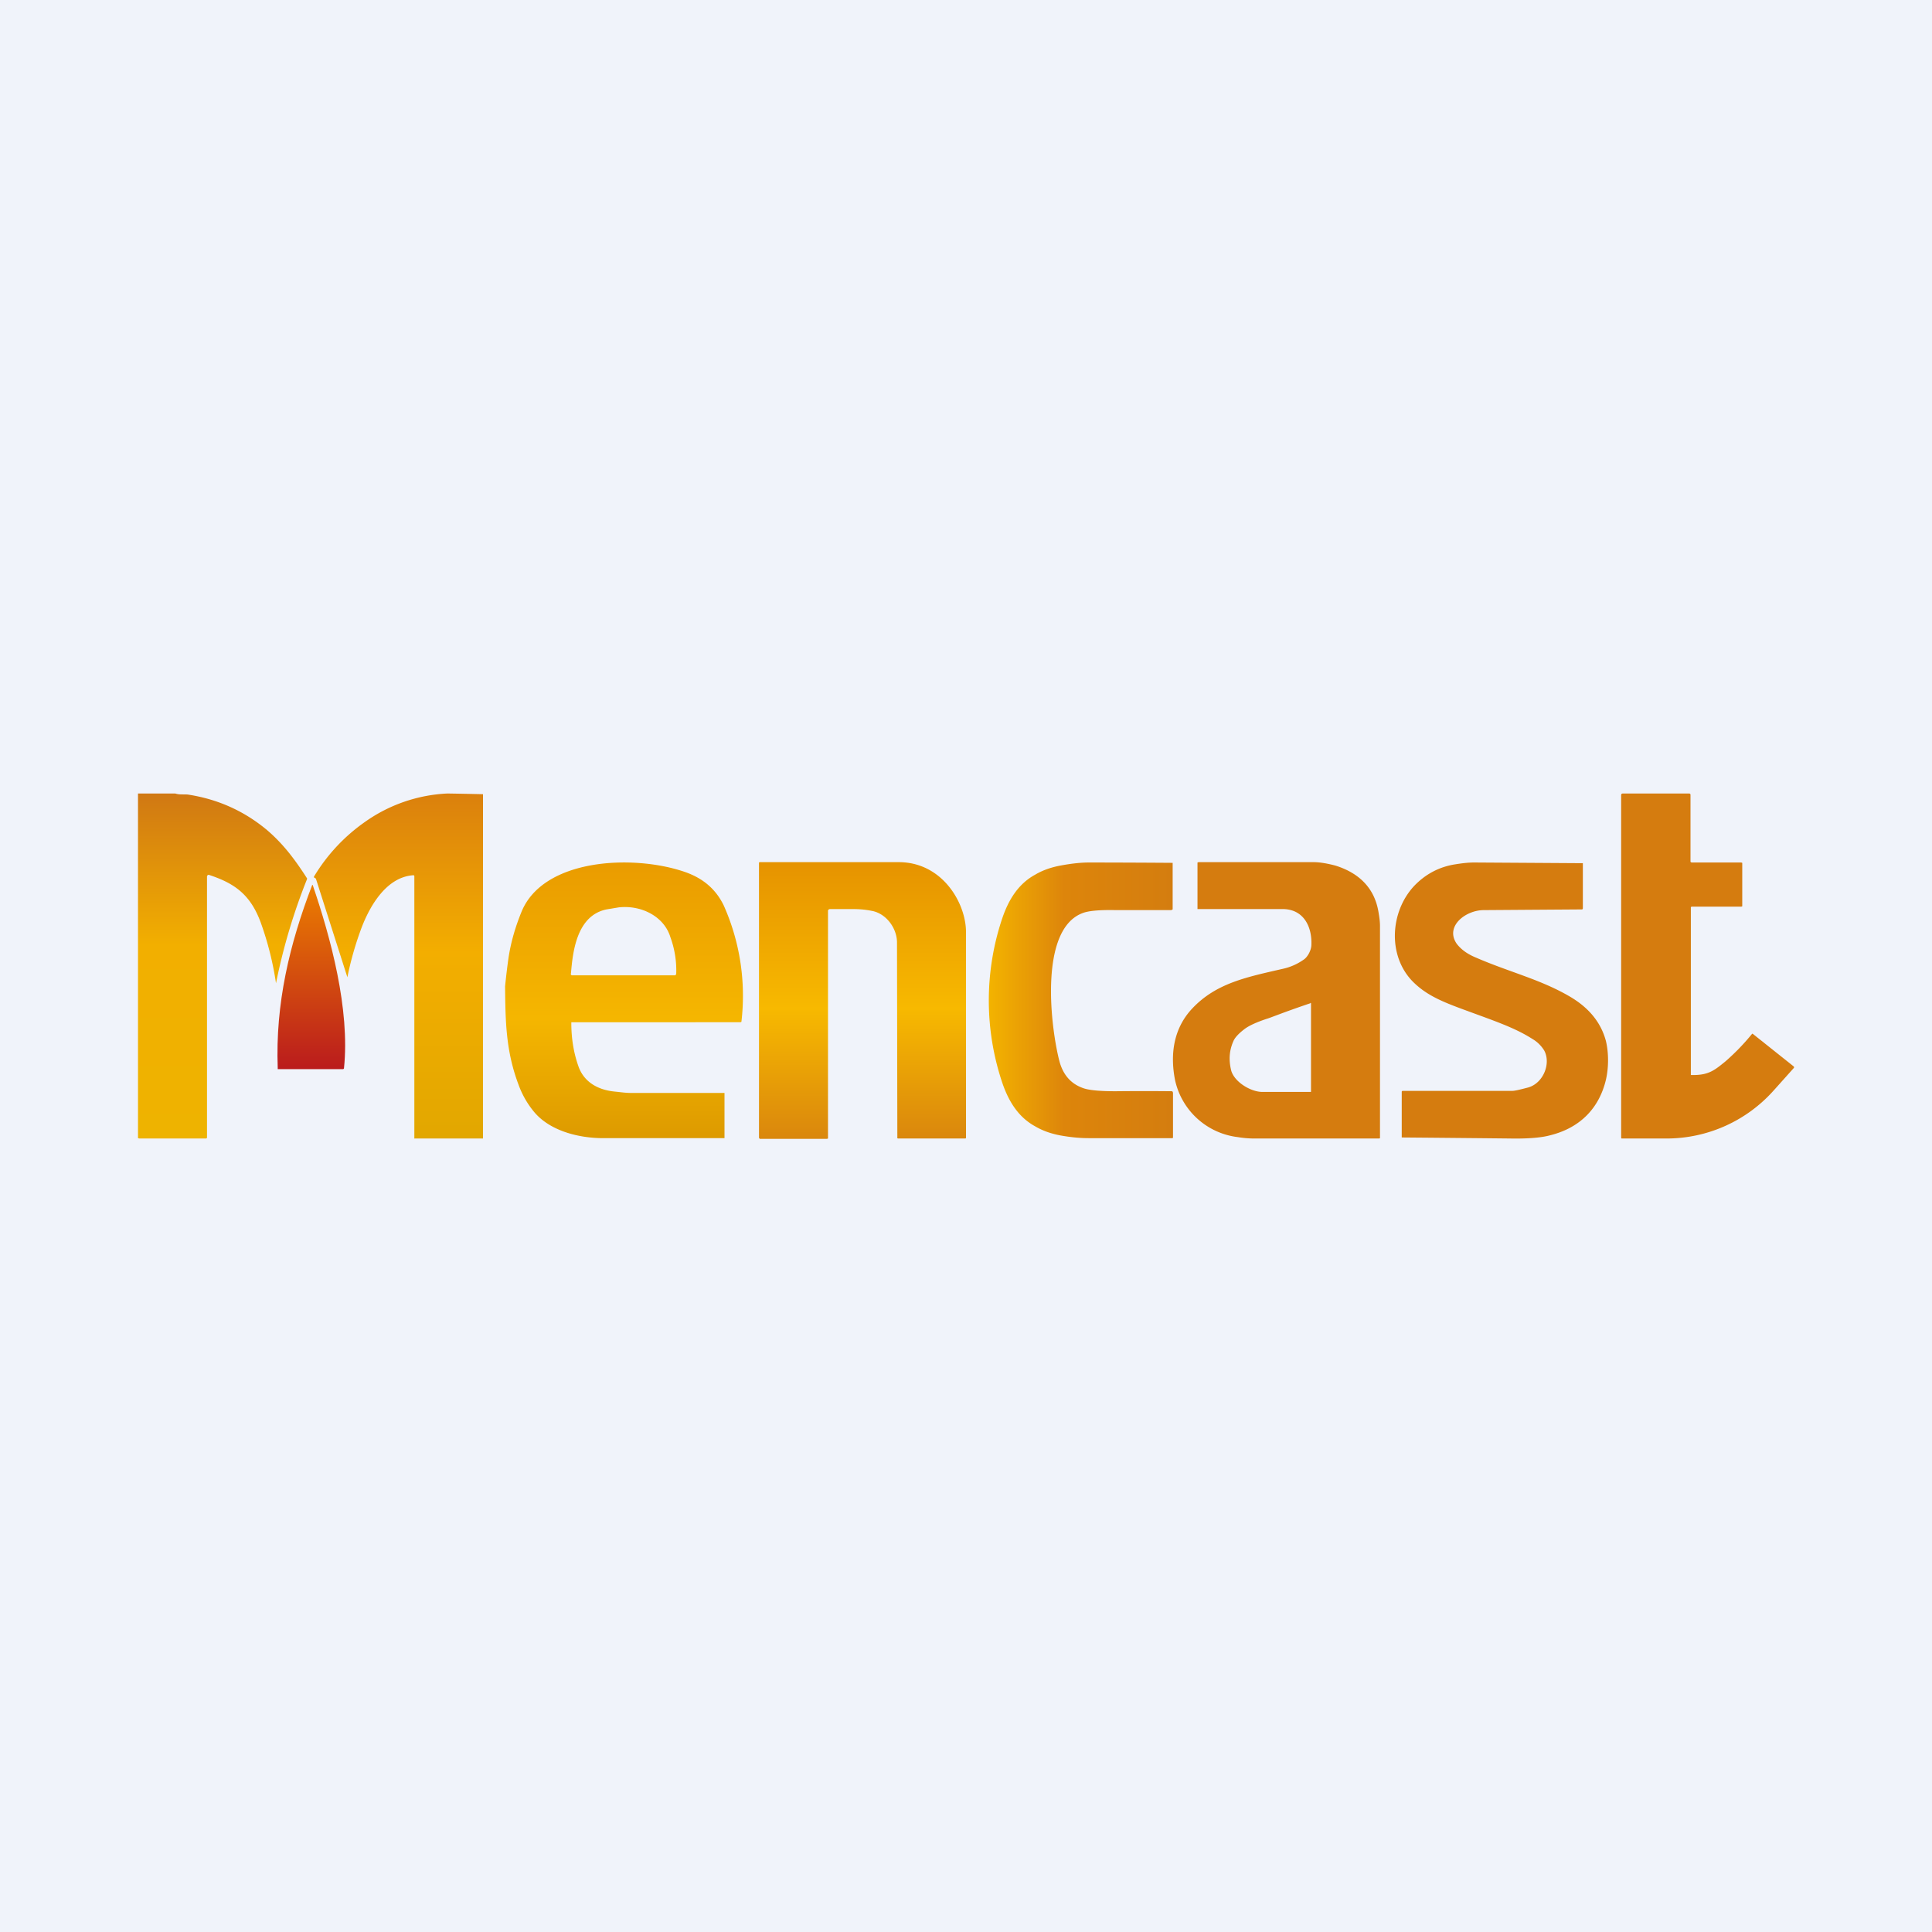 <!-- by TradingView --><svg width="56" height="56" viewBox="0 0 56 56" xmlns="http://www.w3.org/2000/svg"><path fill="#F0F3FA" d="M0 0h56v56H0z"/><path d="M47.04 23h1.93l.02.01.01.02v1.95l.01.01.02.01h1.44l.03.01v1.26l-.03.01h-1.43a.03.03 0 0 0-.03.02V31.16h.02c.49.01.66-.13 1-.41a6.57 6.57 0 0 0 .76-.79l.02.01 1.18.94a.03.03 0 0 1 .01.02.03.03 0 0 1 0 .02l-.6.67A4.16 4.16 0 0 1 48.34 33H47l-.01-.02v-9.94l.01-.03.03-.01Z" fill="#D57C0F"/><path d="M21 31.72v1.27h-3.51c-.74 0-1.55-.22-2-.75a2.63 2.63 0 0 1-.46-.8c-.37-.98-.38-1.84-.39-2.85a20.9 20.9 0 0 1 .1-.83c.07-.46.2-.9.38-1.34.64-1.54 3.23-1.66 4.72-1.15.53.18.91.5 1.14.98a6.43 6.43 0 0 1 .51 3.37l-.03.01H16.56v.02c0 .42.06.84.2 1.24.15.45.54.7 1.06.75.2.02.31.04.5.04a917.33 917.33 0 0 1 2.68 0v.04Zm-1.4-3.48a2.8 2.8 0 0 0-.17-1.08c-.18-.59-.83-.93-1.49-.86l-.36.06c-.88.18-.98 1.27-1.03 1.85a.04.04 0 0 0 0 .04l.02.02h3.01l.01-.03Z" fill="url(#a)"/><path d="M22.02 33h-.01l-.01-.02V25l.02-.01h4.03c1.26 0 1.95 1.18 1.95 2.03V32.99l-.02.01h-1.94a.04.04 0 0 1-.03-.01.03.03 0 0 1 0-.02L26 27.32c0-.42-.32-.85-.74-.92-.2-.04-.38-.05-.53-.05h-.68l-.03.01-.02.03V33l-.03.01h-1.95Z" fill="url(#b)"/><path d="M30.7 30.73c.1.4.32.67.67.8.17.07.5.1.97.1a73.49 73.49 0 0 1 1.64 0l.02.04v1.3l-.01.02H31.56c-.23 0-.5-.02-.83-.08-.26-.05-.5-.13-.72-.26-.5-.27-.78-.74-.96-1.27a7.48 7.48 0 0 1 0-4.76c.18-.53.46-1 .96-1.27.22-.13.46-.21.72-.26.32-.06.6-.09.83-.09a386.27 386.27 0 0 1 2.43.01v1.35l-.04.02h-1.61c-.47-.01-.8.02-.97.09-1.24.48-.93 3.22-.67 4.26Z" fill="url(#c)"/><path d="m40 32.99-.02.01h-3.65a2.9 2.9 0 0 1-.45-.04 2.12 2.12 0 0 1-1.82-1.65c-.15-.76-.04-1.5.49-2.07.7-.75 1.6-.92 2.64-1.16.23-.05.44-.15.62-.28.1-.08.19-.25.2-.39.03-.54-.22-1.08-.87-1.06h-2.43V25l.03-.01h3.34c.2 0 .44.05.63.1.7.22 1.12.66 1.24 1.31.03.17.05.31.05.44v6.14Zm-2.02-3.91c-.8.27-1.15.42-1.26.45-.3.1-.52.2-.65.3-.17.13-.28.25-.32.35-.12.27-.14.55-.06.86.1.33.57.61.9.61H38V29.08a.02.02 0 0 0-.01-.01h-.01ZM45.88 25.04v1.27c0 .02 0 .04-.02.05a8955.35 8955.35 0 0 0-2.85.02c-.53 0-1.13.47-.79.97.12.16.3.3.57.41.97.42 1.87.63 2.72 1.13.56.33.9.76 1.04 1.29.08.34.08.76 0 1.11-.19.81-.73 1.4-1.63 1.62-.22.06-.6.1-1.14.09a1384.32 1384.32 0 0 0-3.15-.03v-1.33a.04.04 0 0 1 .02-.02h3.18c.08 0 .24-.04.47-.1.44-.13.66-.7.46-1.07a.98.98 0 0 0-.35-.34c-.5-.32-1.1-.52-1.83-.79-.71-.26-1.23-.45-1.66-.9-.7-.75-.62-1.99.06-2.73.33-.35.74-.57 1.22-.64.19-.03.36-.05.53-.05a20030.5 20030.5 0 0 0 3.15.02v.02Z" fill="#D57C0F"/><path d="m10.07 28.33-.91-2.85a.05.05 0 0 0-.03-.03l-.02-.01a.03.03 0 0 1-.01-.03 5.2 5.2 0 0 1 1.47-1.58 4.49 4.49 0 0 1 2.4-.83 137.7 137.7 0 0 1 1.03.02V33h-1.97a.03.03 0 0 1-.02 0V25.4a.03.03 0 0 0-.04-.03c-.8.06-1.29.95-1.53 1.63a9.38 9.38 0 0 0-.37 1.32Z" fill="url(#d)"/><path d="M8.9 25.48A17.3 17.3 0 0 0 8 28.5a9.12 9.12 0 0 0-.45-1.78c-.3-.8-.76-1.12-1.49-1.36a.04.04 0 0 0-.05.02l-.01.02V32.98l-.02.02H4.04L4 32.99 4 32.97V23h1.08c.12.04.23.02.36.03.86.13 1.63.47 2.3 1.03.48.41.82.87 1.16 1.4Z" fill="url(#e)"/><path d="m9.06 25.65.01.02c.51 1.5 1.08 3.58.9 5.3l-.02.02H8.05v-.03c-.07-1.87.34-3.59 1-5.31Z" fill="url(#f)"/><defs><linearGradient id="a" x1="18.09" y1="25.06" x2="18.09" y2="33" gradientUnits="userSpaceOnUse"><stop stop-color="#EA9C00"/><stop offset=".56" stop-color="#F5B600"/><stop offset="1" stop-color="#DD9A00"/></linearGradient><linearGradient id="b" x1="25" y1="25" x2="25" y2="33" gradientUnits="userSpaceOnUse"><stop stop-color="#E69300"/><stop offset=".53" stop-color="#F7B900"/><stop offset="1" stop-color="#DA870D"/></linearGradient><linearGradient id="c" x1="34" y1="29" x2="28.67" y2="29" gradientUnits="userSpaceOnUse"><stop stop-color="#D47D0F"/><stop offset=".59" stop-color="#DD850B"/><stop offset="1" stop-color="#F3B300"/></linearGradient><linearGradient id="d" x1="11.55" y1="23" x2="11.55" y2="33" gradientUnits="userSpaceOnUse"><stop stop-color="#DB800D"/><stop offset=".46" stop-color="#F3AE00"/><stop offset="1" stop-color="#E2A700"/></linearGradient><linearGradient id="e" x1="6.45" y1="23" x2="6.45" y2="33" gradientUnits="userSpaceOnUse"><stop stop-color="#D07813"/><stop offset=".44" stop-color="#F2AF00"/><stop offset="1" stop-color="#EEB300"/></linearGradient><linearGradient id="f" x1="9.02" y1="25.65" x2="9.02" y2="31" gradientUnits="userSpaceOnUse"><stop stop-color="#EC7F00"/><stop offset="1" stop-color="#BA1B1D"/></linearGradient></defs></svg>